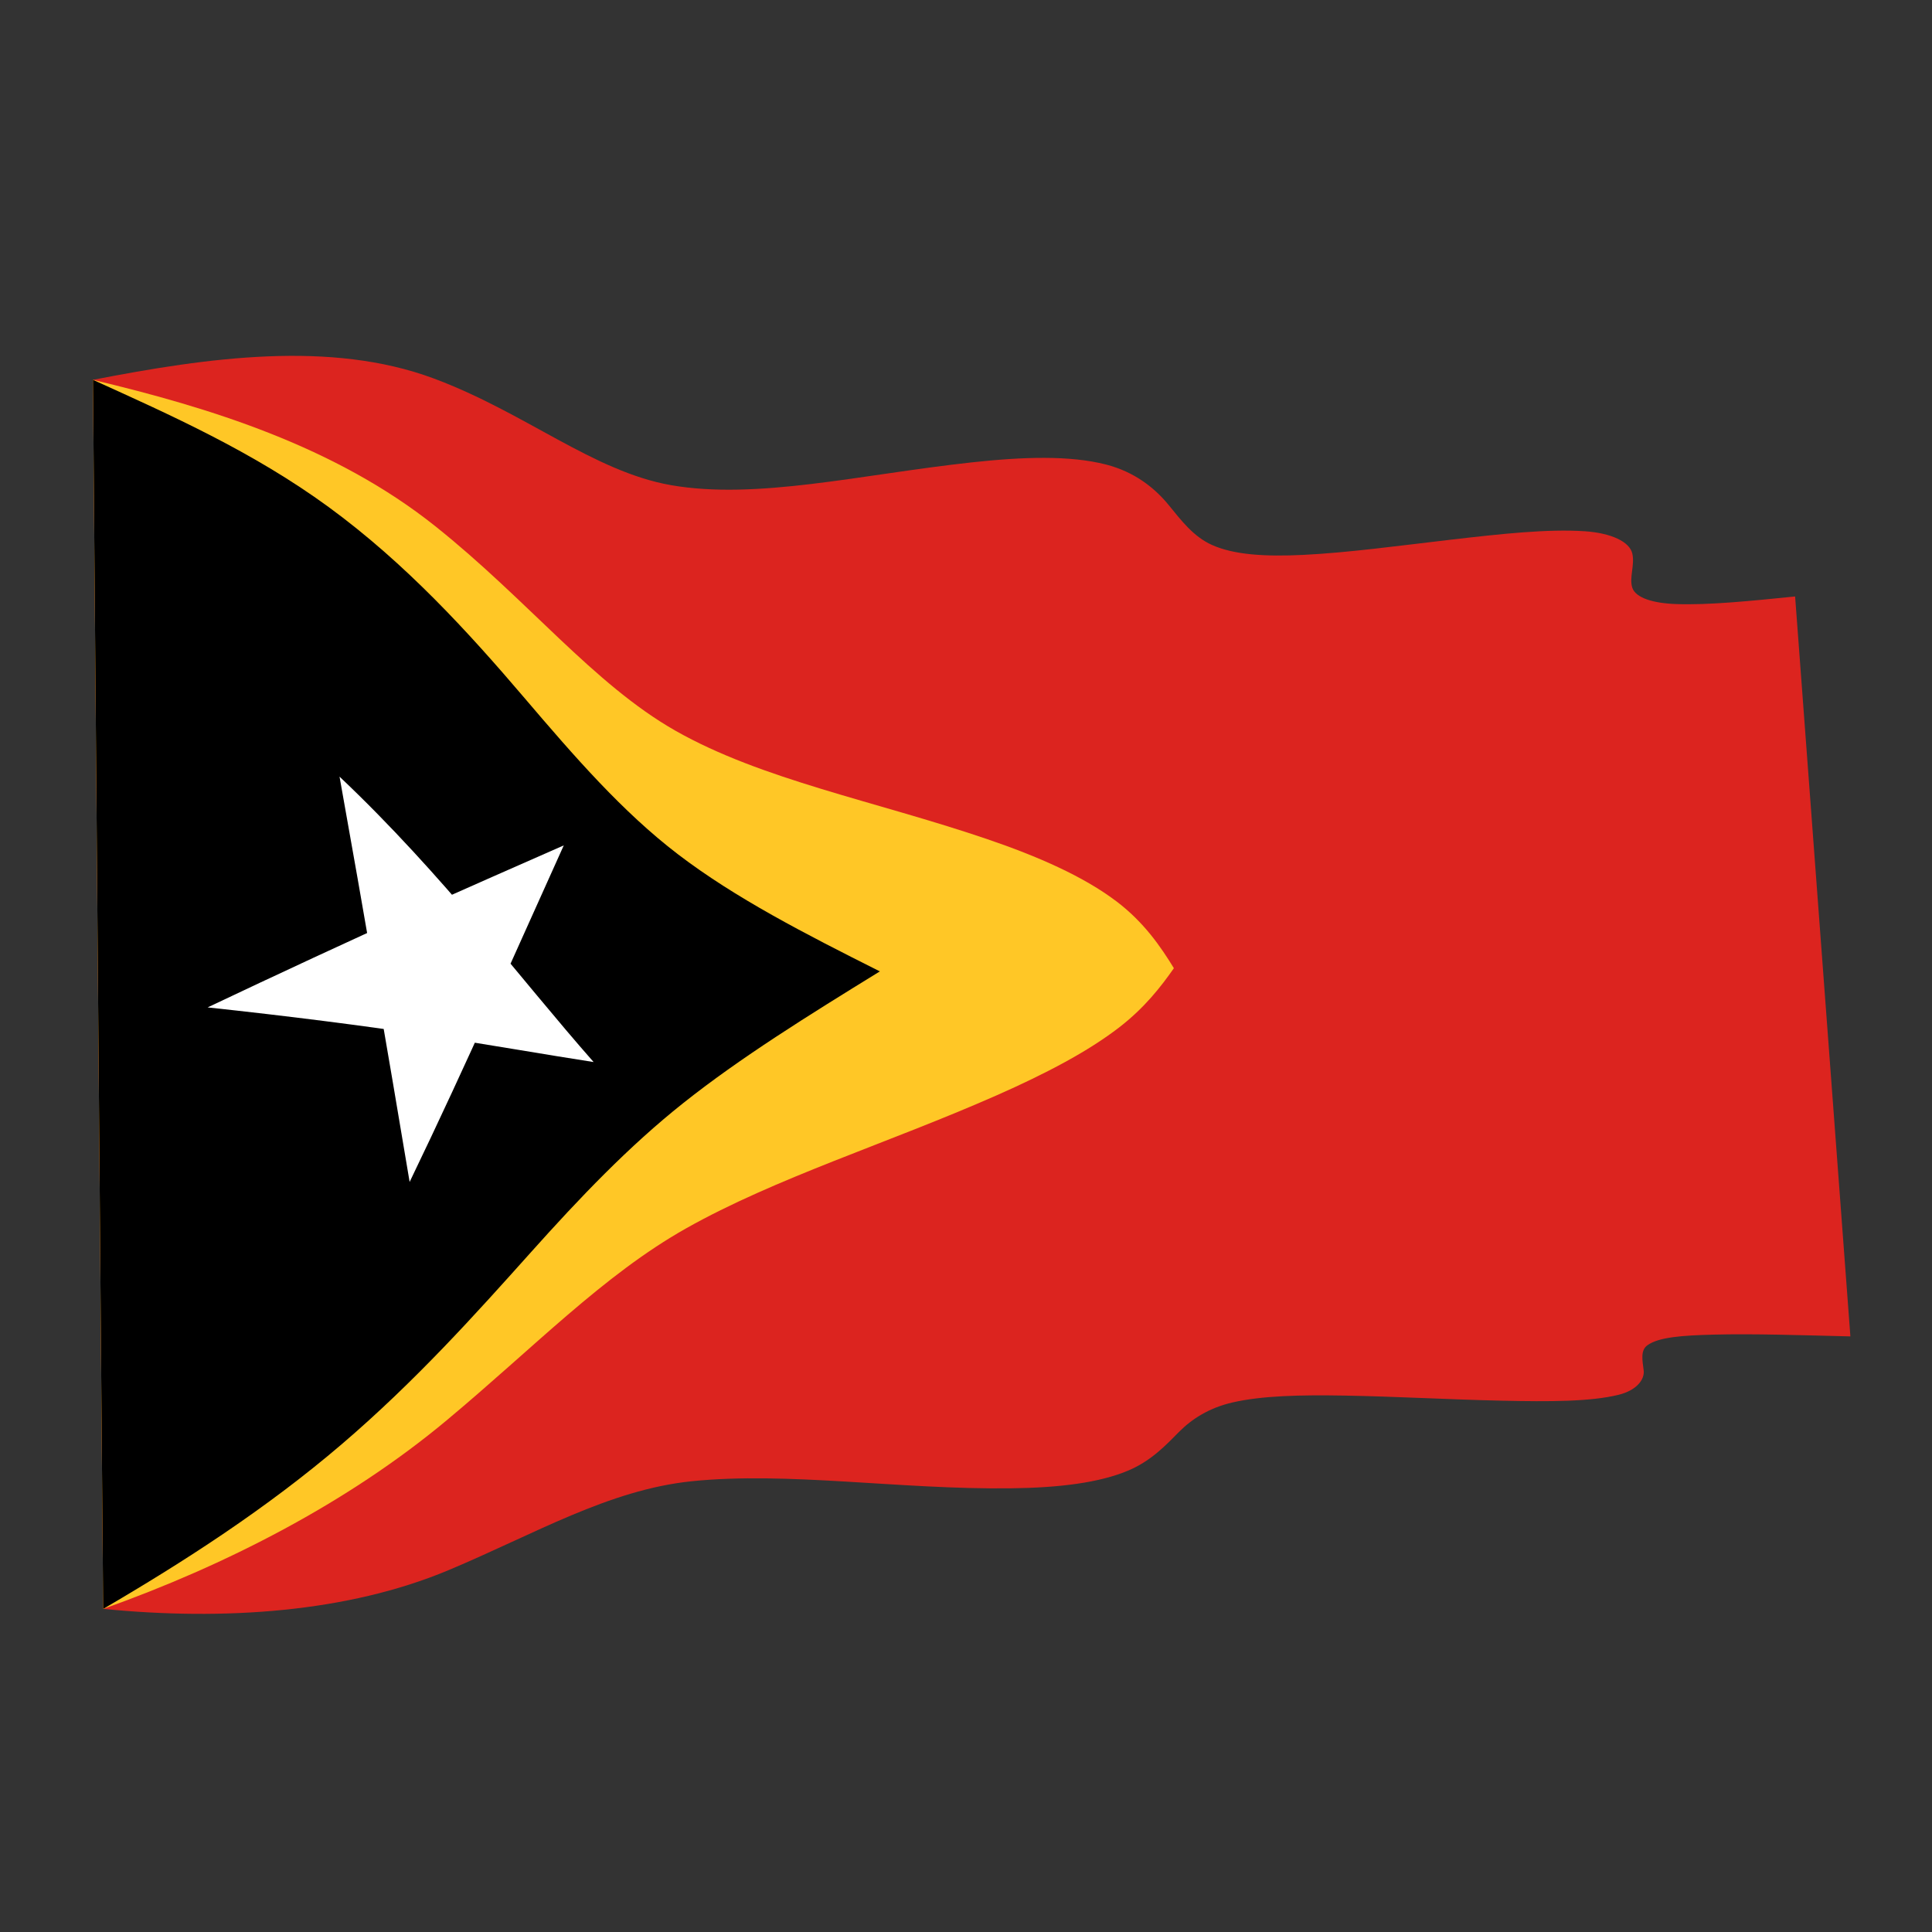 <?xml version="1.0" encoding="UTF-8"?>
<svg version="1.1" viewBox="0 0 800 800" xml:space="preserve" xmlns="http://www.w3.org/2000/svg"><rect x="0" y="0" width="800" height="800" fill="#333333" stroke="none"/><defs><clipPath id="a"><path d="m0 600h600v-600h-600z"/></clipPath></defs><g transform="matrix(1.333 0 0 -1.333 0 800)"><g clip-path="url(#a)"><path d="m28.882 482.16c35.861 6.983 73.829 12.298 105.75 0.465 28.394-10.542 49.646-28.903 73.684-33.16 26.64-4.693 58.997 3.29 93.568 7.056 16.061 1.746 30.444 2.203 41.691-0.671 8.969-2.308 15.2-7.373 19.433-12.552 3.922-4.801 7.698-9.839 13.483-12.434 6.881-3.094 16.661-3.66 28.41-3.08 13.927 0.692 29.416 2.812 45.692 4.708 15.87 1.844 30.17 3.39 41.681 2.634 8.234-0.554 13.947-3.259 14.784-6.933 0.819-3.599-1.034-7.521-1e-3 -10.64 1.038-3.082 6.349-4.789 13.588-5.047 10.036-0.357 22.609 0.904 36.982 2.358 5.592-75.171 11.356-151.77 17.17-229.85-15.482 0.375-29.965 0.872-42.421 0.553-9.803-0.249-17.131-0.768-20.655-3.318-2.231-1.616-1.489-4.863-1.136-7.796 0.345-2.897-2.292-6.246-7.852-7.595-8.756-2.127-21.252-2.138-36.235-1.813-16.462 0.358-33.097 1.315-48.798 1.582-13.918 0.242-25.713-0.032-34.863-2.137-7.225-1.668-12.569-5.106-16.528-9.08-4.058-4.083-8.579-8.963-15.693-12.009-9.047-3.867-21.656-5.397-36.602-5.578-34.588-0.421-69.327 5.275-99.21 2.189-25.748-2.674-48.565-16.318-75.529-27.636-31.325-13.113-69.663-15.722-107.22-12.01-1.082 131.31-2.145 258.51-3.167 381.8" fill="#dc241f"/><path d="m28.882 482.16c1.022-123.29 2.085-250.49 3.167-381.8 37.959 13.499 75.874 32.882 106.66 58.556 27.071 22.571 48.663 45.13 74.349 59.62 27.942 15.741 62.682 26.441 96.444 41.321 15.391 6.79 28.524 13.696 38.218 21.193 7.846 6.071 12.908 12.587 16.931 18.341-4.145 6.78-9.361 14.336-17.812 20.741-10.195 7.72-24.22 13.928-40.375 19.421-34.763 11.811-69.838 18.384-96.647 33.611-25.465 14.482-45.839 40.591-74.59 63.519-31.162 24.84-70.092 36.845-106.35 45.474" fill="#ffc726"/><path d="m28.882 482.16c1.022-123.29 2.085-250.49 3.167-381.8 25.011 14.613 50.669 31.113 74.176 51.224 22.874 19.57 41.64 40.509 58.569 59.424 15.392 17.197 30.467 32.995 47.429 46.471 17.818 14.159 38.735 27.147 61.095 40.922-23.256 11.675-44.904 22.77-62.715 36.378-17.216 13.162-32.003 30.153-47.714 48.593-17.29 20.291-36.824 41.74-60.79 59.265-23.616 17.246-49.266 28.661-73.217 39.52"/><path d="m105.47 358.9c32.383-30.653 56.045-62.698 78.929-88.66-15.313 2.37-31.688 5.278-50.343 8.112-21.325 3.234-44.927 6.219-69.555 8.861 22.129 10.498 43.551 20.442 63.358 29.377 17.593 7.931 33.173 14.733 47.268 20.949-14.37-31.71-29.644-66.758-47.881-104.55-6.928 41.437-14.179 83.513-21.776 125.91" fill="#fff"/></g></g></svg>
